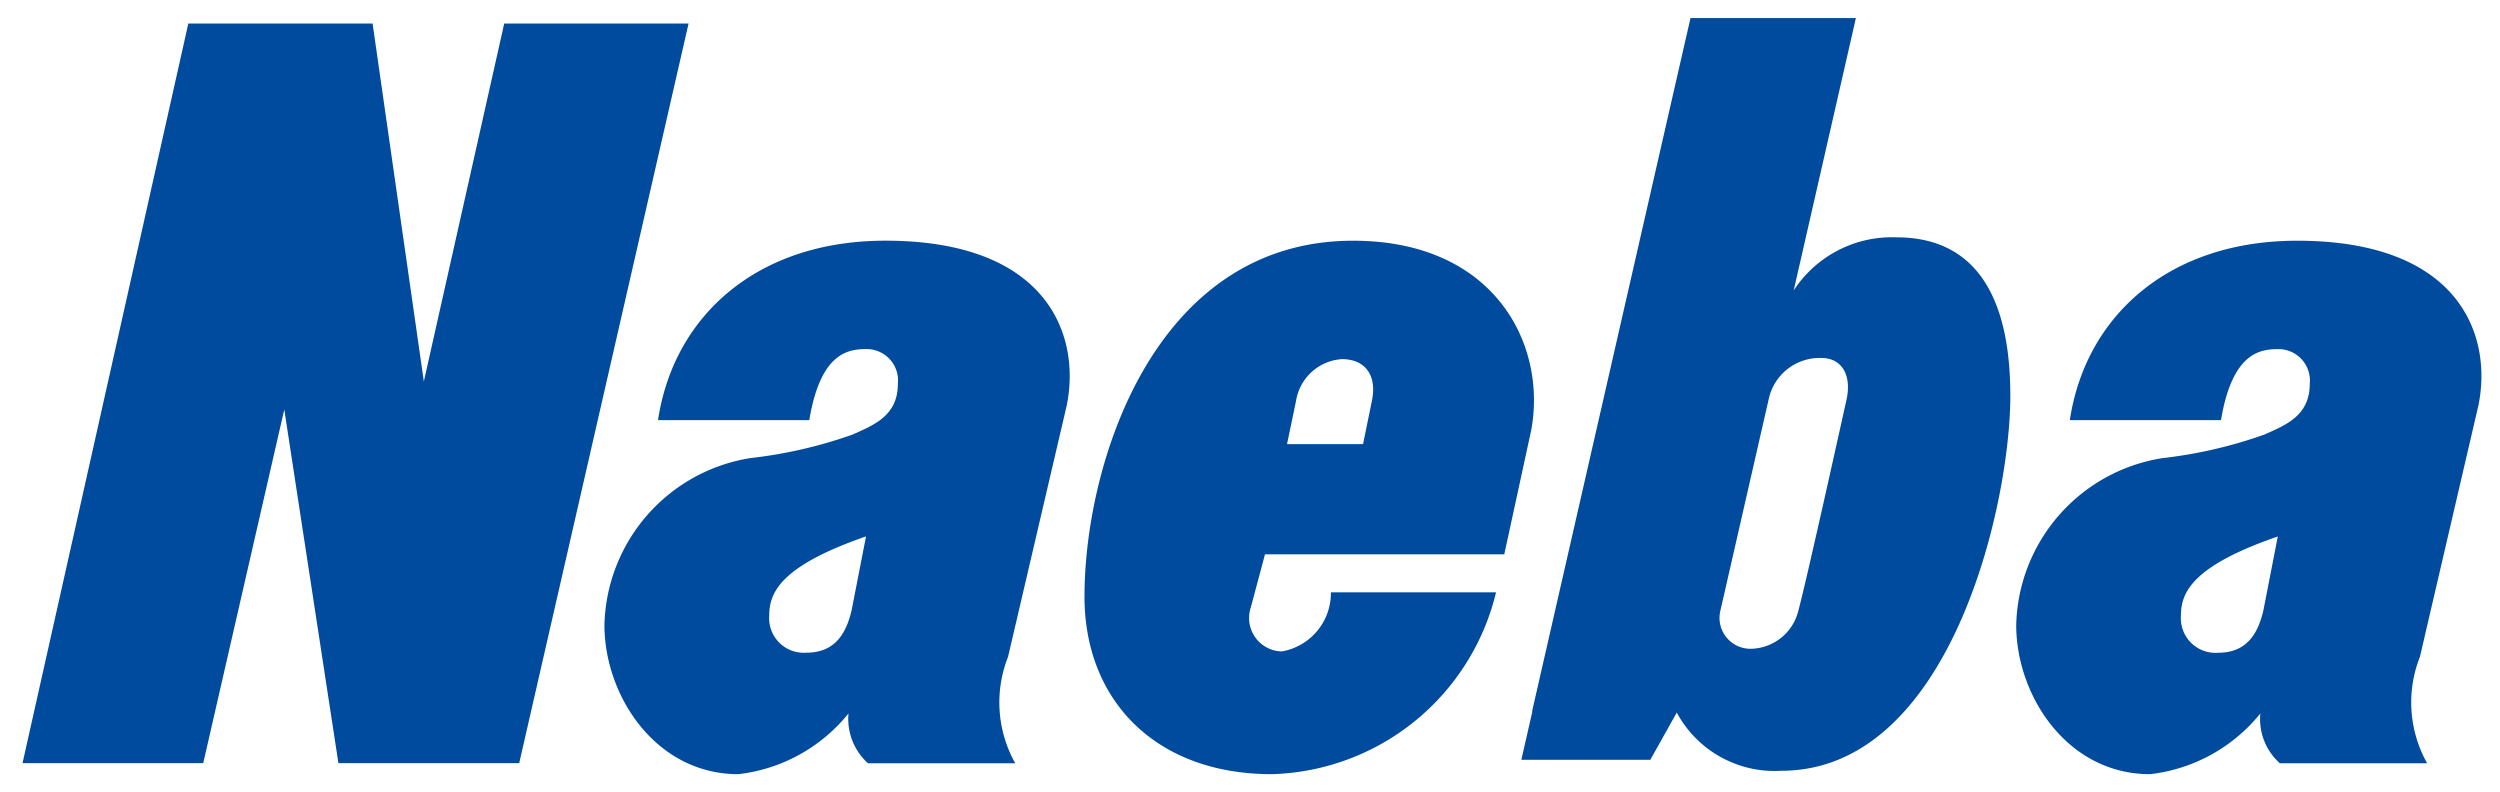 <svg xmlns="http://www.w3.org/2000/svg" width="69.271" height="21.951" viewBox="0 0 69.271 21.951"><path d="M55.866 17.317a4.8 4.8 0 014.052-4.623 12.678 12.678 0 002.823-.652c.573-.257 1.258-.514 1.258-1.4a.872.872 0 00-.859-.969c-.509 0-1.285.083-1.6 1.969h-4.188c.428-2.853 2.709-4.972 6.3-4.972 4.506 0 5.419 2.632 5.02 4.568l-1.62 6.962a3.438 3.438 0 00.2 2.949h-4.08a1.637 1.637 0 01-.541-1.381 4.594 4.594 0 01-3.058 1.683c-2.284.001-3.707-2.166-3.707-4.134zm4.564-.257a.96.96 0 001.03 1.027c.822 0 1.112-.57 1.254-1.169l.4-2.053c-2.398.826-2.684 1.569-2.684 2.195zm-30.38-.534c0-3.665 1.925-9.856 7.441-9.856 3.939 0 5.378 2.893 4.936 5.251l-.746 3.438h-6.63l-.393 1.471a.926.926 0 00.86 1.22 1.642 1.642 0 001.359-1.637h4.576a6.582 6.582 0 01-6.212 5.038c-3.217.001-5.192-2.042-5.192-4.925zm5.86-5.411l-.249 1.192h2.107l.249-1.219c.142-.721-.219-1.137-.831-1.137a1.376 1.376 0 00-1.276 1.164zm-19.162 6.2a4.8 4.8 0 014.051-4.623 12.7 12.7 0 002.825-.651c.571-.257 1.254-.514 1.254-1.4a.871.871 0 00-.854-.969c-.514 0-1.286.083-1.6 1.969h-4.191c.426-2.853 2.71-4.972 6.3-4.972 4.507 0 5.42 2.632 5.024 4.568L27.931 18.2a3.442 3.442 0 00.2 2.949H24.05a1.664 1.664 0 01-.54-1.381 4.586 4.586 0 01-3.054 1.683c-2.28.001-3.708-2.166-3.708-4.134zm4.566-.257a.959.959 0 001.028 1.027c.824 0 1.109-.57 1.254-1.169l.4-2.053c-2.395.828-2.682 1.571-2.682 2.197zm25.147 2.685l-.734 1.31h-3.573l.306-1.342h-.009L46.841.5h4.583L49.7 8.049a3.249 3.249 0 012.845-1.473c1.334 0 3.158.6 3.158 4.389 0 3.034-1.668 10.392-6.348 10.392a3.077 3.077 0 01-2.894-1.612zm2.547-8.684l-1.338 5.857a.856.856 0 00.865 1.06 1.382 1.382 0 001.3-1.076c.217-.791 1.326-5.812 1.326-5.812.157-.694-.126-1.169-.693-1.169a1.442 1.442 0 00-1.46 1.143zM9.377 21.146l-1.5-9.8-2.246 9.8H.624L5.218.653h5.106l1.42 9.916L13.971.653h5.108l-4.693 20.493z" fill="#004b9e" stroke="rgba(0,0,0,0)" stroke-miterlimit="10"/></svg>